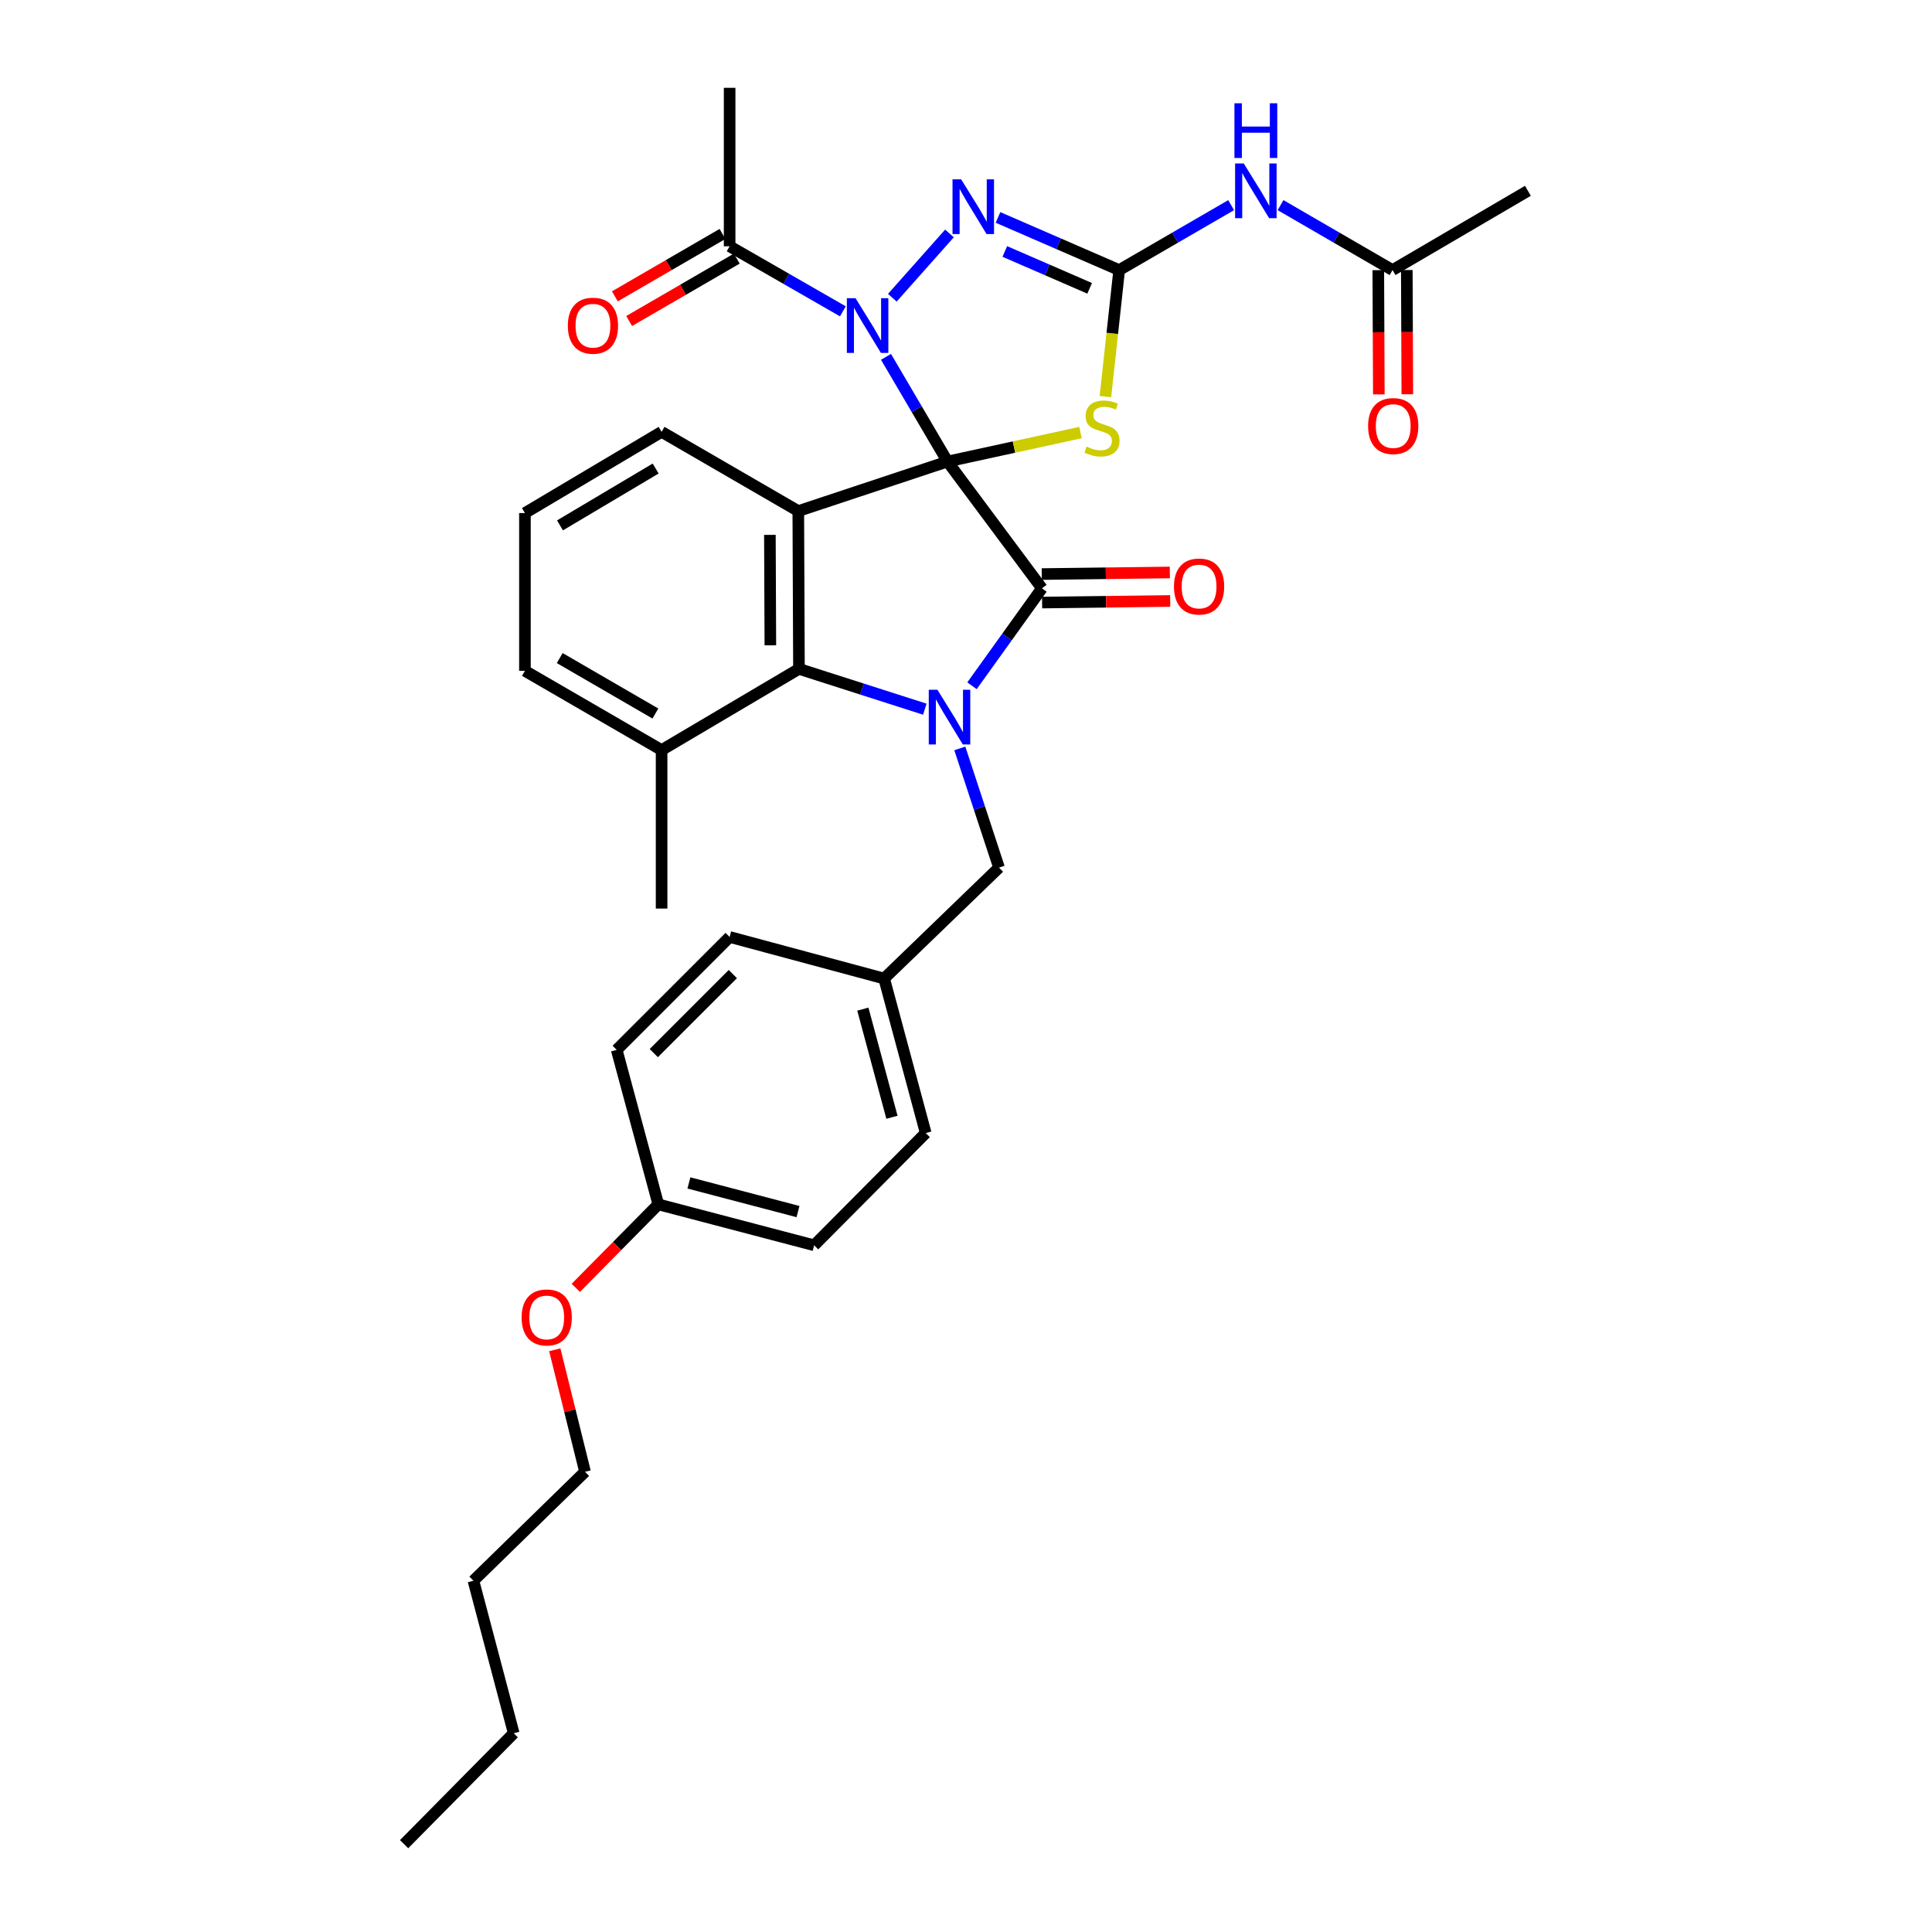 <?xml version='1.0' encoding='iso-8859-1'?>
<svg version='1.1' baseProfile='full'
              xmlns='http://www.w3.org/2000/svg'
                      xmlns:rdkit='http://www.rdkit.org/xml'
                      xmlns:xlink='http://www.w3.org/1999/xlink'
                  xml:space='preserve'
width='1000px' height='1000px' viewBox='0 0 1000 1000'>
<!-- END OF HEADER -->
<rect style='opacity:1.0;fill:#FFFFFF;stroke:none' width='1000' height='1000' x='0' y='0'> </rect>
<path class='bond-0' d='M 490.426,238.891 L 474.508,211.794' style='fill:none;fill-rule:evenodd;stroke:#000000;stroke-width:6px;stroke-linecap:butt;stroke-linejoin:miter;stroke-opacity:1' />
<path class='bond-0' d='M 474.508,211.794 L 458.591,184.698' style='fill:none;fill-rule:evenodd;stroke:#0000FF;stroke-width:6px;stroke-linecap:butt;stroke-linejoin:miter;stroke-opacity:1' />
<path class='bond-1' d='M 490.426,238.891 L 539.304,304.514' style='fill:none;fill-rule:evenodd;stroke:#000000;stroke-width:6px;stroke-linecap:butt;stroke-linejoin:miter;stroke-opacity:1' />
<path class='bond-3' d='M 490.426,238.891 L 413.196,264.53' style='fill:none;fill-rule:evenodd;stroke:#000000;stroke-width:6px;stroke-linecap:butt;stroke-linejoin:miter;stroke-opacity:1' />
<path class='bond-4' d='M 490.426,238.891 L 524.847,231.39' style='fill:none;fill-rule:evenodd;stroke:#000000;stroke-width:6px;stroke-linecap:butt;stroke-linejoin:miter;stroke-opacity:1' />
<path class='bond-4' d='M 524.847,231.39 L 559.268,223.889' style='fill:none;fill-rule:evenodd;stroke:#CCCC00;stroke-width:6px;stroke-linecap:butt;stroke-linejoin:miter;stroke-opacity:1' />
<path class='bond-6' d='M 461.871,154.101 L 491.446,120.834' style='fill:none;fill-rule:evenodd;stroke:#0000FF;stroke-width:6px;stroke-linecap:butt;stroke-linejoin:miter;stroke-opacity:1' />
<path class='bond-9' d='M 436.274,161.145 L 406.964,144.308' style='fill:none;fill-rule:evenodd;stroke:#0000FF;stroke-width:6px;stroke-linecap:butt;stroke-linejoin:miter;stroke-opacity:1' />
<path class='bond-9' d='M 406.964,144.308 L 377.655,127.472' style='fill:none;fill-rule:evenodd;stroke:#000000;stroke-width:6px;stroke-linecap:butt;stroke-linejoin:miter;stroke-opacity:1' />
<path class='bond-2' d='M 539.304,304.514 L 521.203,329.733' style='fill:none;fill-rule:evenodd;stroke:#000000;stroke-width:6px;stroke-linecap:butt;stroke-linejoin:miter;stroke-opacity:1' />
<path class='bond-2' d='M 521.203,329.733 L 503.102,354.952' style='fill:none;fill-rule:evenodd;stroke:#0000FF;stroke-width:6px;stroke-linecap:butt;stroke-linejoin:miter;stroke-opacity:1' />
<path class='bond-12' d='M 539.396,311.891 L 572.547,311.477' style='fill:none;fill-rule:evenodd;stroke:#000000;stroke-width:6px;stroke-linecap:butt;stroke-linejoin:miter;stroke-opacity:1' />
<path class='bond-12' d='M 572.547,311.477 L 605.699,311.062' style='fill:none;fill-rule:evenodd;stroke:#FF0000;stroke-width:6px;stroke-linecap:butt;stroke-linejoin:miter;stroke-opacity:1' />
<path class='bond-12' d='M 539.211,297.138 L 572.363,296.724' style='fill:none;fill-rule:evenodd;stroke:#000000;stroke-width:6px;stroke-linecap:butt;stroke-linejoin:miter;stroke-opacity:1' />
<path class='bond-12' d='M 572.363,296.724 L 605.515,296.309' style='fill:none;fill-rule:evenodd;stroke:#FF0000;stroke-width:6px;stroke-linecap:butt;stroke-linejoin:miter;stroke-opacity:1' />
<path class='bond-10' d='M 496.798,387.373 L 506.944,418.223' style='fill:none;fill-rule:evenodd;stroke:#0000FF;stroke-width:6px;stroke-linecap:butt;stroke-linejoin:miter;stroke-opacity:1' />
<path class='bond-10' d='M 506.944,418.223 L 517.09,449.073' style='fill:none;fill-rule:evenodd;stroke:#000000;stroke-width:6px;stroke-linecap:butt;stroke-linejoin:miter;stroke-opacity:1' />
<path class='bond-33' d='M 478.682,367.069 L 446.111,356.64' style='fill:none;fill-rule:evenodd;stroke:#0000FF;stroke-width:6px;stroke-linecap:butt;stroke-linejoin:miter;stroke-opacity:1' />
<path class='bond-33' d='M 446.111,356.64 L 413.54,346.212' style='fill:none;fill-rule:evenodd;stroke:#000000;stroke-width:6px;stroke-linecap:butt;stroke-linejoin:miter;stroke-opacity:1' />
<path class='bond-7' d='M 413.196,264.53 L 413.54,346.212' style='fill:none;fill-rule:evenodd;stroke:#000000;stroke-width:6px;stroke-linecap:butt;stroke-linejoin:miter;stroke-opacity:1' />
<path class='bond-7' d='M 398.493,276.845 L 398.734,334.022' style='fill:none;fill-rule:evenodd;stroke:#000000;stroke-width:6px;stroke-linecap:butt;stroke-linejoin:miter;stroke-opacity:1' />
<path class='bond-16' d='M 413.196,264.53 L 342.441,223.522' style='fill:none;fill-rule:evenodd;stroke:#000000;stroke-width:6px;stroke-linecap:butt;stroke-linejoin:miter;stroke-opacity:1' />
<path class='bond-5' d='M 572.155,205.291 L 575.722,172.541' style='fill:none;fill-rule:evenodd;stroke:#CCCC00;stroke-width:6px;stroke-linecap:butt;stroke-linejoin:miter;stroke-opacity:1' />
<path class='bond-5' d='M 575.722,172.541 L 579.288,139.792' style='fill:none;fill-rule:evenodd;stroke:#000000;stroke-width:6px;stroke-linecap:butt;stroke-linejoin:miter;stroke-opacity:1' />
<path class='bond-8' d='M 579.288,139.792 L 608.265,122.986' style='fill:none;fill-rule:evenodd;stroke:#000000;stroke-width:6px;stroke-linecap:butt;stroke-linejoin:miter;stroke-opacity:1' />
<path class='bond-8' d='M 608.265,122.986 L 637.242,106.181' style='fill:none;fill-rule:evenodd;stroke:#0000FF;stroke-width:6px;stroke-linecap:butt;stroke-linejoin:miter;stroke-opacity:1' />
<path class='bond-34' d='M 579.288,139.792 L 547.924,126.166' style='fill:none;fill-rule:evenodd;stroke:#000000;stroke-width:6px;stroke-linecap:butt;stroke-linejoin:miter;stroke-opacity:1' />
<path class='bond-34' d='M 547.924,126.166 L 516.561,112.54' style='fill:none;fill-rule:evenodd;stroke:#0000FF;stroke-width:6px;stroke-linecap:butt;stroke-linejoin:miter;stroke-opacity:1' />
<path class='bond-34' d='M 564,149.236 L 542.045,139.698' style='fill:none;fill-rule:evenodd;stroke:#000000;stroke-width:6px;stroke-linecap:butt;stroke-linejoin:miter;stroke-opacity:1' />
<path class='bond-34' d='M 542.045,139.698 L 520.091,130.16' style='fill:none;fill-rule:evenodd;stroke:#0000FF;stroke-width:6px;stroke-linecap:butt;stroke-linejoin:miter;stroke-opacity:1' />
<path class='bond-13' d='M 413.54,346.212 L 342.441,388.237' style='fill:none;fill-rule:evenodd;stroke:#000000;stroke-width:6px;stroke-linecap:butt;stroke-linejoin:miter;stroke-opacity:1' />
<path class='bond-11' d='M 662.811,106.179 L 691.796,122.985' style='fill:none;fill-rule:evenodd;stroke:#0000FF;stroke-width:6px;stroke-linecap:butt;stroke-linejoin:miter;stroke-opacity:1' />
<path class='bond-11' d='M 691.796,122.985 L 720.781,139.792' style='fill:none;fill-rule:evenodd;stroke:#000000;stroke-width:6px;stroke-linecap:butt;stroke-linejoin:miter;stroke-opacity:1' />
<path class='bond-14' d='M 373.954,121.09 L 346.103,137.24' style='fill:none;fill-rule:evenodd;stroke:#000000;stroke-width:6px;stroke-linecap:butt;stroke-linejoin:miter;stroke-opacity:1' />
<path class='bond-14' d='M 346.103,137.24 L 318.252,153.391' style='fill:none;fill-rule:evenodd;stroke:#FF0000;stroke-width:6px;stroke-linecap:butt;stroke-linejoin:miter;stroke-opacity:1' />
<path class='bond-14' d='M 381.355,133.854 L 353.504,150.004' style='fill:none;fill-rule:evenodd;stroke:#000000;stroke-width:6px;stroke-linecap:butt;stroke-linejoin:miter;stroke-opacity:1' />
<path class='bond-14' d='M 353.504,150.004 L 325.653,166.154' style='fill:none;fill-rule:evenodd;stroke:#FF0000;stroke-width:6px;stroke-linecap:butt;stroke-linejoin:miter;stroke-opacity:1' />
<path class='bond-23' d='M 377.655,127.472 L 377.655,45.455' style='fill:none;fill-rule:evenodd;stroke:#000000;stroke-width:6px;stroke-linecap:butt;stroke-linejoin:miter;stroke-opacity:1' />
<path class='bond-17' d='M 517.09,449.073 L 457.631,506.492' style='fill:none;fill-rule:evenodd;stroke:#000000;stroke-width:6px;stroke-linecap:butt;stroke-linejoin:miter;stroke-opacity:1' />
<path class='bond-15' d='M 713.404,139.823 L 713.541,171.979' style='fill:none;fill-rule:evenodd;stroke:#000000;stroke-width:6px;stroke-linecap:butt;stroke-linejoin:miter;stroke-opacity:1' />
<path class='bond-15' d='M 713.541,171.979 L 713.678,204.135' style='fill:none;fill-rule:evenodd;stroke:#FF0000;stroke-width:6px;stroke-linecap:butt;stroke-linejoin:miter;stroke-opacity:1' />
<path class='bond-15' d='M 728.158,139.76 L 728.295,171.916' style='fill:none;fill-rule:evenodd;stroke:#000000;stroke-width:6px;stroke-linecap:butt;stroke-linejoin:miter;stroke-opacity:1' />
<path class='bond-15' d='M 728.295,171.916 L 728.432,204.072' style='fill:none;fill-rule:evenodd;stroke:#FF0000;stroke-width:6px;stroke-linecap:butt;stroke-linejoin:miter;stroke-opacity:1' />
<path class='bond-26' d='M 720.781,139.792 L 790.839,98.766' style='fill:none;fill-rule:evenodd;stroke:#000000;stroke-width:6px;stroke-linecap:butt;stroke-linejoin:miter;stroke-opacity:1' />
<path class='bond-28' d='M 342.441,388.237 L 342.441,470.27' style='fill:none;fill-rule:evenodd;stroke:#000000;stroke-width:6px;stroke-linecap:butt;stroke-linejoin:miter;stroke-opacity:1' />
<path class='bond-35' d='M 342.441,388.237 L 271.703,347.228' style='fill:none;fill-rule:evenodd;stroke:#000000;stroke-width:6px;stroke-linecap:butt;stroke-linejoin:miter;stroke-opacity:1' />
<path class='bond-35' d='M 339.23,369.321 L 289.713,340.615' style='fill:none;fill-rule:evenodd;stroke:#000000;stroke-width:6px;stroke-linecap:butt;stroke-linejoin:miter;stroke-opacity:1' />
<path class='bond-25' d='M 342.441,223.522 L 271.703,265.555' style='fill:none;fill-rule:evenodd;stroke:#000000;stroke-width:6px;stroke-linecap:butt;stroke-linejoin:miter;stroke-opacity:1' />
<path class='bond-25' d='M 339.367,242.511 L 289.85,271.934' style='fill:none;fill-rule:evenodd;stroke:#000000;stroke-width:6px;stroke-linecap:butt;stroke-linejoin:miter;stroke-opacity:1' />
<path class='bond-19' d='M 457.631,506.492 L 377.655,484.975' style='fill:none;fill-rule:evenodd;stroke:#000000;stroke-width:6px;stroke-linecap:butt;stroke-linejoin:miter;stroke-opacity:1' />
<path class='bond-20' d='M 457.631,506.492 L 479.147,586.46' style='fill:none;fill-rule:evenodd;stroke:#000000;stroke-width:6px;stroke-linecap:butt;stroke-linejoin:miter;stroke-opacity:1' />
<path class='bond-20' d='M 446.611,522.321 L 461.672,578.298' style='fill:none;fill-rule:evenodd;stroke:#000000;stroke-width:6px;stroke-linecap:butt;stroke-linejoin:miter;stroke-opacity:1' />
<path class='bond-18' d='M 340.736,623.378 L 421.393,644.559' style='fill:none;fill-rule:evenodd;stroke:#000000;stroke-width:6px;stroke-linecap:butt;stroke-linejoin:miter;stroke-opacity:1' />
<path class='bond-18' d='M 356.582,612.285 L 413.042,627.111' style='fill:none;fill-rule:evenodd;stroke:#000000;stroke-width:6px;stroke-linecap:butt;stroke-linejoin:miter;stroke-opacity:1' />
<path class='bond-24' d='M 340.736,623.378 L 319.386,644.983' style='fill:none;fill-rule:evenodd;stroke:#000000;stroke-width:6px;stroke-linecap:butt;stroke-linejoin:miter;stroke-opacity:1' />
<path class='bond-24' d='M 319.386,644.983 L 298.036,666.588' style='fill:none;fill-rule:evenodd;stroke:#FF0000;stroke-width:6px;stroke-linecap:butt;stroke-linejoin:miter;stroke-opacity:1' />
<path class='bond-36' d='M 340.736,623.378 L 319.203,543.41' style='fill:none;fill-rule:evenodd;stroke:#000000;stroke-width:6px;stroke-linecap:butt;stroke-linejoin:miter;stroke-opacity:1' />
<path class='bond-22' d='M 377.655,484.975 L 319.203,543.41' style='fill:none;fill-rule:evenodd;stroke:#000000;stroke-width:6px;stroke-linecap:butt;stroke-linejoin:miter;stroke-opacity:1' />
<path class='bond-22' d='M 379.318,504.175 L 338.402,545.079' style='fill:none;fill-rule:evenodd;stroke:#000000;stroke-width:6px;stroke-linecap:butt;stroke-linejoin:miter;stroke-opacity:1' />
<path class='bond-21' d='M 479.147,586.46 L 421.393,644.559' style='fill:none;fill-rule:evenodd;stroke:#000000;stroke-width:6px;stroke-linecap:butt;stroke-linejoin:miter;stroke-opacity:1' />
<path class='bond-29' d='M 287.152,698.641 L 294.981,730.215' style='fill:none;fill-rule:evenodd;stroke:#FF0000;stroke-width:6px;stroke-linecap:butt;stroke-linejoin:miter;stroke-opacity:1' />
<path class='bond-29' d='M 294.981,730.215 L 302.81,761.789' style='fill:none;fill-rule:evenodd;stroke:#000000;stroke-width:6px;stroke-linecap:butt;stroke-linejoin:miter;stroke-opacity:1' />
<path class='bond-27' d='M 271.703,265.555 L 271.703,347.228' style='fill:none;fill-rule:evenodd;stroke:#000000;stroke-width:6px;stroke-linecap:butt;stroke-linejoin:miter;stroke-opacity:1' />
<path class='bond-30' d='M 302.81,761.789 L 245.047,818.183' style='fill:none;fill-rule:evenodd;stroke:#000000;stroke-width:6px;stroke-linecap:butt;stroke-linejoin:miter;stroke-opacity:1' />
<path class='bond-31' d='M 245.047,818.183 L 265.899,897.127' style='fill:none;fill-rule:evenodd;stroke:#000000;stroke-width:6px;stroke-linecap:butt;stroke-linejoin:miter;stroke-opacity:1' />
<path class='bond-32' d='M 265.899,897.127 L 209.161,954.545' style='fill:none;fill-rule:evenodd;stroke:#000000;stroke-width:6px;stroke-linecap:butt;stroke-linejoin:miter;stroke-opacity:1' />
<path  class='atom-1' d='M 442.813 154.337
L 452.093 169.337
Q 453.013 170.817, 454.493 173.497
Q 455.973 176.177, 456.053 176.337
L 456.053 154.337
L 459.813 154.337
L 459.813 182.657
L 455.933 182.657
L 445.973 166.257
Q 444.813 164.337, 443.573 162.137
Q 442.373 159.937, 442.013 159.257
L 442.013 182.657
L 438.333 182.657
L 438.333 154.337
L 442.813 154.337
' fill='#0000FF'/>
<path  class='atom-3' d='M 485.207 357.003
L 494.487 372.003
Q 495.407 373.483, 496.887 376.163
Q 498.367 378.843, 498.447 379.003
L 498.447 357.003
L 502.207 357.003
L 502.207 385.323
L 498.327 385.323
L 488.367 368.923
Q 487.207 367.003, 485.967 364.803
Q 484.767 362.603, 484.407 361.923
L 484.407 385.323
L 480.727 385.323
L 480.727 357.003
L 485.207 357.003
' fill='#0000FF'/>
<path  class='atom-5' d='M 562.394 231.184
Q 562.714 231.304, 564.034 231.864
Q 565.354 232.424, 566.794 232.784
Q 568.274 233.104, 569.714 233.104
Q 572.394 233.104, 573.954 231.824
Q 575.514 230.504, 575.514 228.224
Q 575.514 226.664, 574.714 225.704
Q 573.954 224.744, 572.754 224.224
Q 571.554 223.704, 569.554 223.104
Q 567.034 222.344, 565.514 221.624
Q 564.034 220.904, 562.954 219.384
Q 561.914 217.864, 561.914 215.304
Q 561.914 211.744, 564.314 209.544
Q 566.754 207.344, 571.554 207.344
Q 574.834 207.344, 578.554 208.904
L 577.634 211.984
Q 574.234 210.584, 571.674 210.584
Q 568.914 210.584, 567.394 211.744
Q 565.874 212.864, 565.914 214.824
Q 565.914 216.344, 566.674 217.264
Q 567.474 218.184, 568.594 218.704
Q 569.754 219.224, 571.674 219.824
Q 574.234 220.624, 575.754 221.424
Q 577.274 222.224, 578.354 223.864
Q 579.474 225.464, 579.474 228.224
Q 579.474 232.144, 576.834 234.264
Q 574.234 236.344, 569.874 236.344
Q 567.354 236.344, 565.434 235.784
Q 563.554 235.264, 561.314 234.344
L 562.394 231.184
' fill='#CCCC00'/>
<path  class='atom-7' d='M 497.502 92.82
L 506.782 107.82
Q 507.702 109.3, 509.182 111.98
Q 510.662 114.66, 510.742 114.82
L 510.742 92.82
L 514.502 92.82
L 514.502 121.14
L 510.622 121.14
L 500.662 104.74
Q 499.502 102.82, 498.262 100.62
Q 497.062 98.42, 496.702 97.74
L 496.702 121.14
L 493.022 121.14
L 493.022 92.82
L 497.502 92.82
' fill='#0000FF'/>
<path  class='atom-9' d='M 643.766 84.606
L 653.046 99.606
Q 653.966 101.087, 655.446 103.767
Q 656.926 106.447, 657.006 106.607
L 657.006 84.606
L 660.766 84.606
L 660.766 112.927
L 656.886 112.927
L 646.926 96.526
Q 645.766 94.606, 644.526 92.406
Q 643.326 90.207, 642.966 89.526
L 642.966 112.927
L 639.286 112.927
L 639.286 84.606
L 643.766 84.606
' fill='#0000FF'/>
<path  class='atom-9' d='M 638.946 53.455
L 642.786 53.455
L 642.786 65.495
L 657.266 65.495
L 657.266 53.455
L 661.106 53.455
L 661.106 81.775
L 657.266 81.775
L 657.266 68.695
L 642.786 68.695
L 642.786 81.775
L 638.946 81.775
L 638.946 53.455
' fill='#0000FF'/>
<path  class='atom-13' d='M 607.641 303.578
Q 607.641 296.778, 611.001 292.978
Q 614.361 289.178, 620.641 289.178
Q 626.921 289.178, 630.281 292.978
Q 633.641 296.778, 633.641 303.578
Q 633.641 310.458, 630.241 314.378
Q 626.841 318.258, 620.641 318.258
Q 614.401 318.258, 611.001 314.378
Q 607.641 310.498, 607.641 303.578
M 620.641 315.058
Q 624.961 315.058, 627.281 312.178
Q 629.641 309.258, 629.641 303.578
Q 629.641 298.018, 627.281 295.218
Q 624.961 292.378, 620.641 292.378
Q 616.321 292.378, 613.961 295.178
Q 611.641 297.978, 611.641 303.578
Q 611.641 309.298, 613.961 312.178
Q 616.321 315.058, 620.641 315.058
' fill='#FF0000'/>
<path  class='atom-15' d='M 293.908 168.577
Q 293.908 161.777, 297.268 157.977
Q 300.628 154.177, 306.908 154.177
Q 313.188 154.177, 316.548 157.977
Q 319.908 161.777, 319.908 168.577
Q 319.908 175.457, 316.508 179.377
Q 313.108 183.257, 306.908 183.257
Q 300.668 183.257, 297.268 179.377
Q 293.908 175.497, 293.908 168.577
M 306.908 180.057
Q 311.228 180.057, 313.548 177.177
Q 315.908 174.257, 315.908 168.577
Q 315.908 163.017, 313.548 160.217
Q 311.228 157.377, 306.908 157.377
Q 302.588 157.377, 300.228 160.177
Q 297.908 162.977, 297.908 168.577
Q 297.908 174.297, 300.228 177.177
Q 302.588 180.057, 306.908 180.057
' fill='#FF0000'/>
<path  class='atom-16' d='M 708.125 220.52
Q 708.125 213.72, 711.485 209.92
Q 714.845 206.12, 721.125 206.12
Q 727.405 206.12, 730.765 209.92
Q 734.125 213.72, 734.125 220.52
Q 734.125 227.4, 730.725 231.32
Q 727.325 235.2, 721.125 235.2
Q 714.885 235.2, 711.485 231.32
Q 708.125 227.44, 708.125 220.52
M 721.125 232
Q 725.445 232, 727.765 229.12
Q 730.125 226.2, 730.125 220.52
Q 730.125 214.96, 727.765 212.16
Q 725.445 209.32, 721.125 209.32
Q 716.805 209.32, 714.445 212.12
Q 712.125 214.92, 712.125 220.52
Q 712.125 226.24, 714.445 229.12
Q 716.805 232, 721.125 232
' fill='#FF0000'/>
<path  class='atom-25' d='M 269.981 681.901
Q 269.981 675.101, 273.341 671.301
Q 276.701 667.501, 282.981 667.501
Q 289.261 667.501, 292.621 671.301
Q 295.981 675.101, 295.981 681.901
Q 295.981 688.781, 292.581 692.701
Q 289.181 696.581, 282.981 696.581
Q 276.741 696.581, 273.341 692.701
Q 269.981 688.821, 269.981 681.901
M 282.981 693.381
Q 287.301 693.381, 289.621 690.501
Q 291.981 687.581, 291.981 681.901
Q 291.981 676.341, 289.621 673.541
Q 287.301 670.701, 282.981 670.701
Q 278.661 670.701, 276.301 673.501
Q 273.981 676.301, 273.981 681.901
Q 273.981 687.621, 276.301 690.501
Q 278.661 693.381, 282.981 693.381
' fill='#FF0000'/>
</svg>
